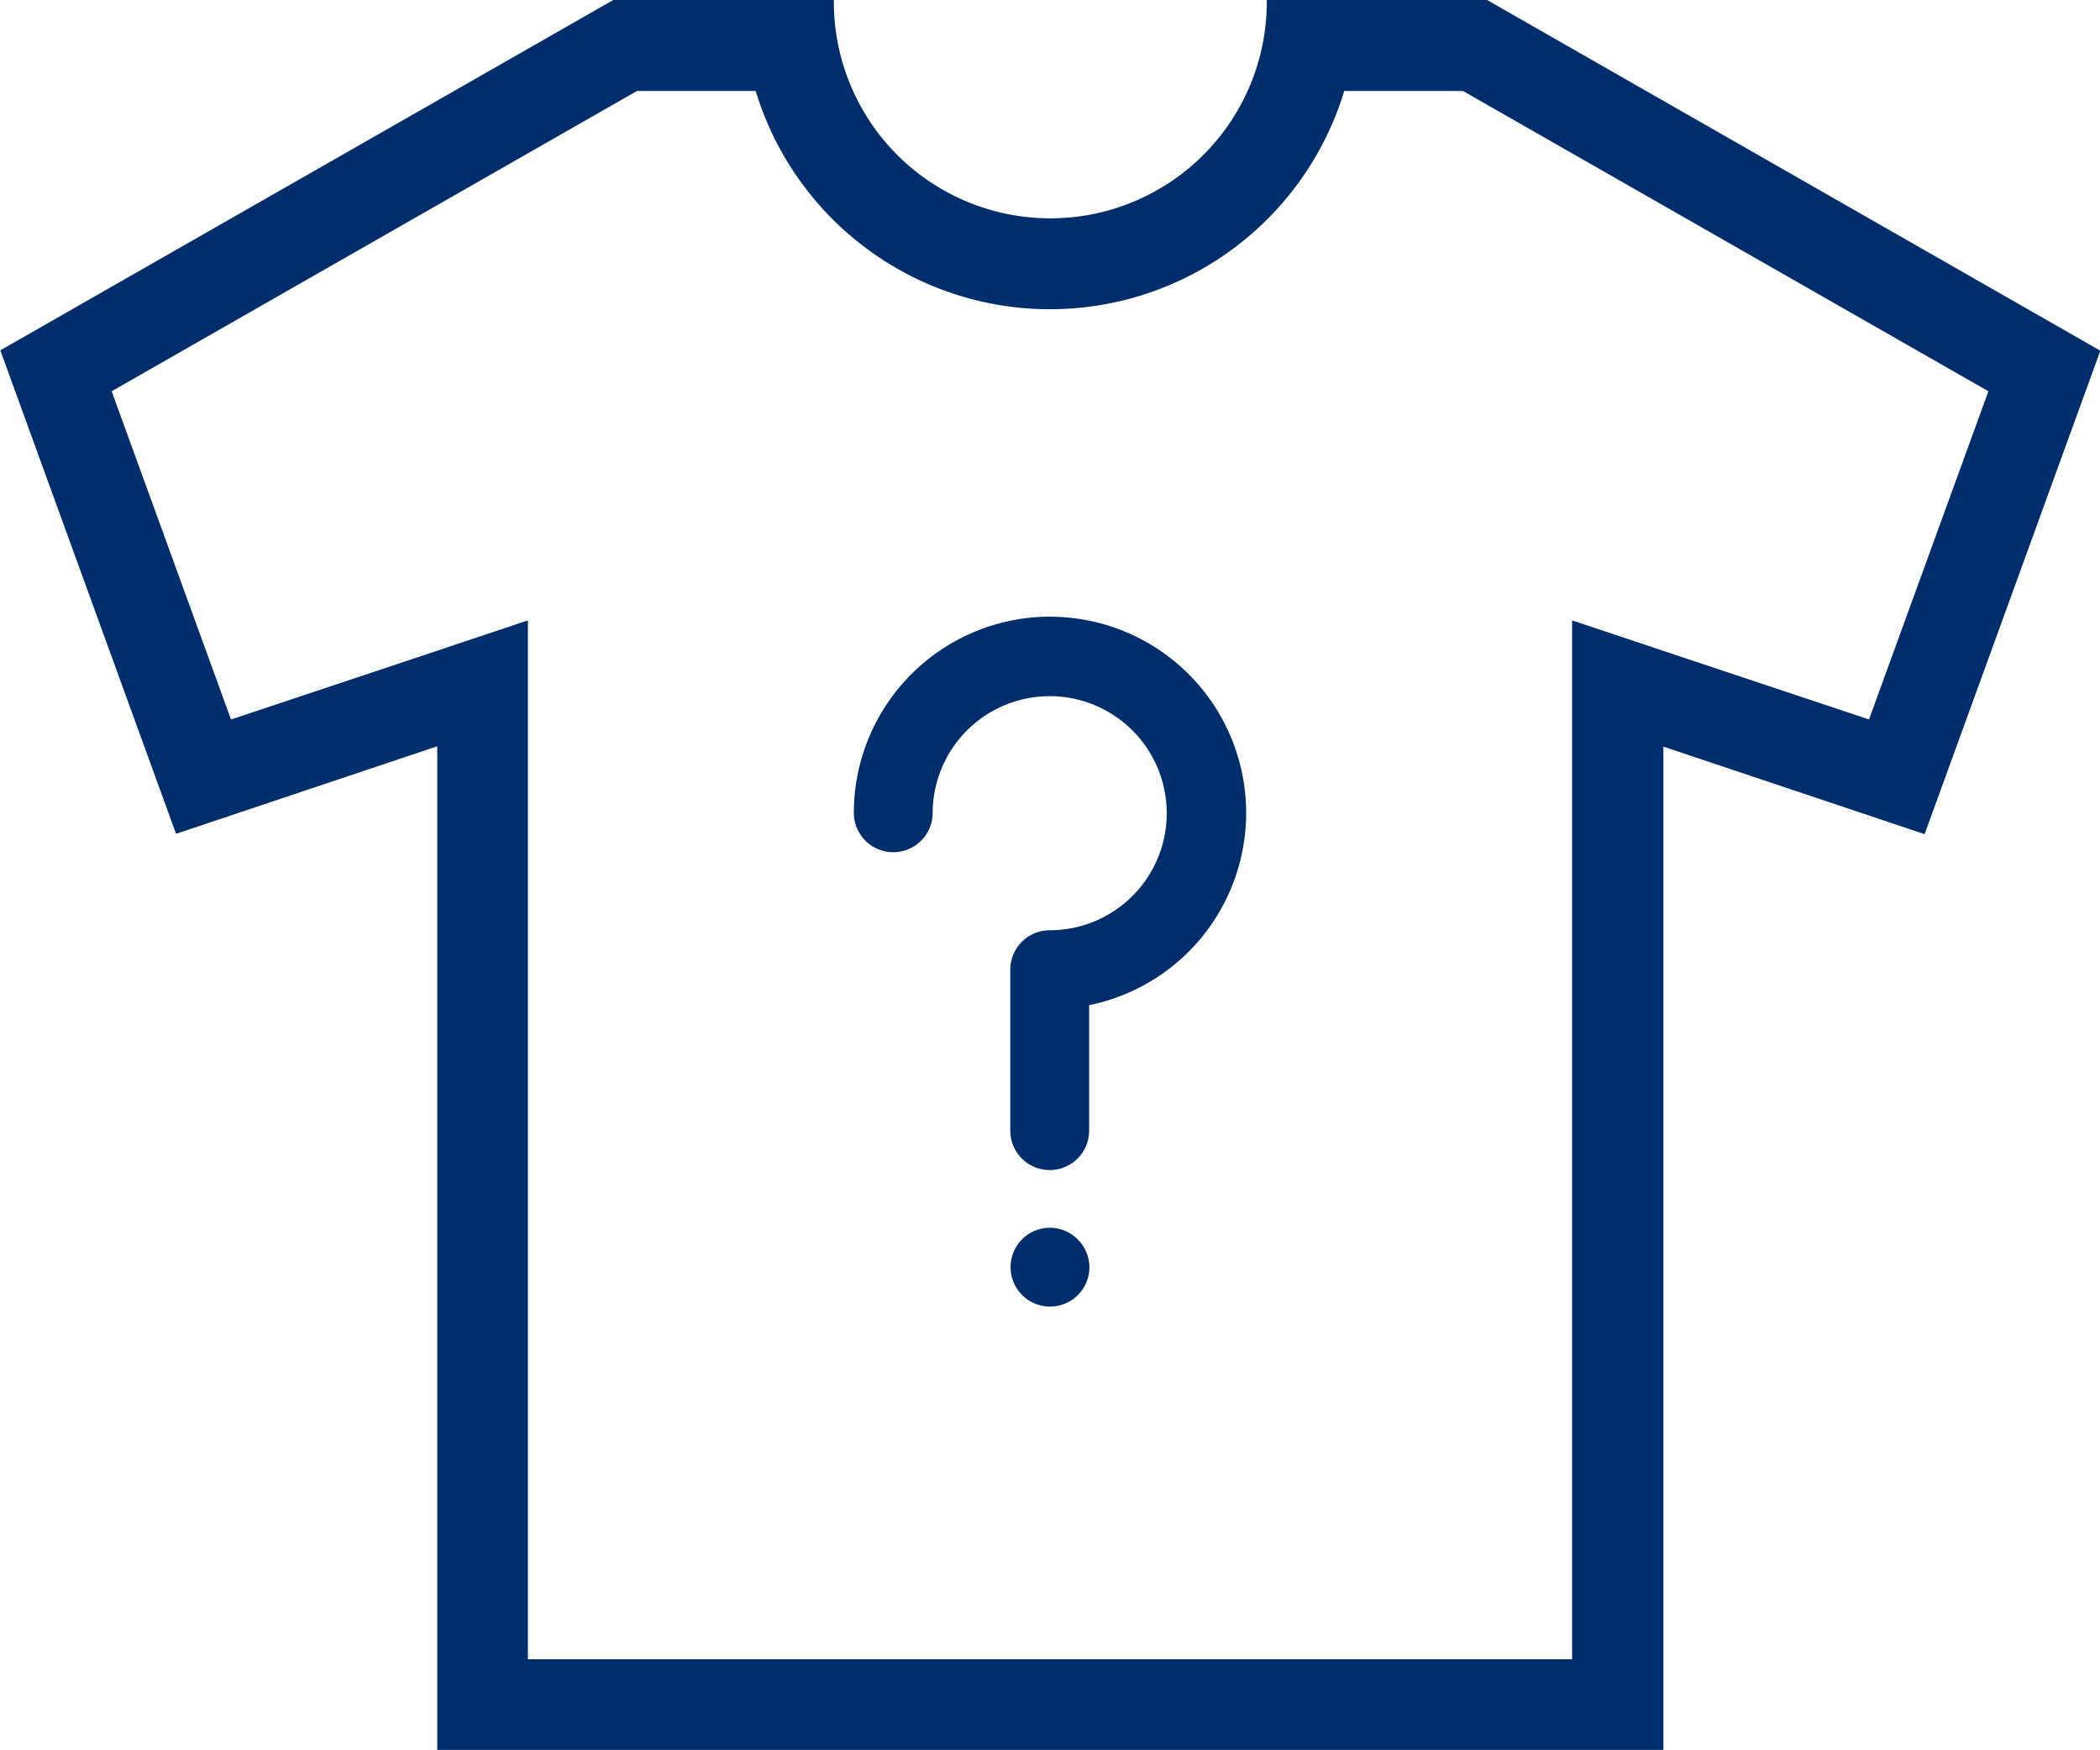<svg xmlns="http://www.w3.org/2000/svg" width="28.71" height="23.925" viewBox="0 0 28.71 23.925">
  <g id="Grupo_1221" data-name="Grupo 1221" transform="translate(0.031 0.025)">
    <g id="Grupo_1215" data-name="Grupo 1215">
      <g id="Grupo_1214" data-name="Grupo 1214">
        <path id="Trazado_706" data-name="Trazado 706" d="M550.38,319.043H547.4a2.984,2.984,0,0,1-5.969,0h-2.984l-8.356,4.775,2.387,6.566,3.581-1.2v13.729h16.713V329.189l3.581,1.2,2.387-6.566Zm5.243,9.841-2.478-.826-1.571-.525v14.191H537.248V327.533l-1.571.525-2.478.826-1.647-4.529,7.207-4.119h1.647a4.179,4.179,0,0,0,8.009,0h1.648l7.208,4.119Z" transform="translate(-530.087 -319.043)" fill="#002e6d" stroke="#002e6d" stroke-miterlimit="10" stroke-width="0.05"/>
      </g>
    </g>
    <g id="Grupo_1220" data-name="Grupo 1220" transform="translate(11.642 8.404)">
      <g id="Grupo_1217" data-name="Grupo 1217" transform="translate(2.143 8.351)">
        <g id="Grupo_1216" data-name="Grupo 1216">
          <path id="Trazado_707" data-name="Trazado 707" d="M544.411,335.8a.539.539,0,1,0,.539.537A.545.545,0,0,0,544.411,335.8Z" transform="translate(-543.872 -335.798)" fill="#002e6d"/>
        </g>
      </g>
      <g id="Grupo_1219" data-name="Grupo 1219">
        <g id="Grupo_1218" data-name="Grupo 1218">
          <path id="Trazado_708" data-name="Trazado 708" d="M544.411,327.447a2.685,2.685,0,0,0-2.682,2.681.539.539,0,1,0,1.078,0,1.6,1.6,0,1,1,1.6,1.606.539.539,0,0,0-.539.539v2.2a.539.539,0,1,0,1.078,0v-1.715a2.682,2.682,0,0,0-.539-5.31Z" transform="translate(-541.729 -327.447)" fill="#002e6d"/>
        </g>
      </g>
    </g>
  </g>
</svg>
